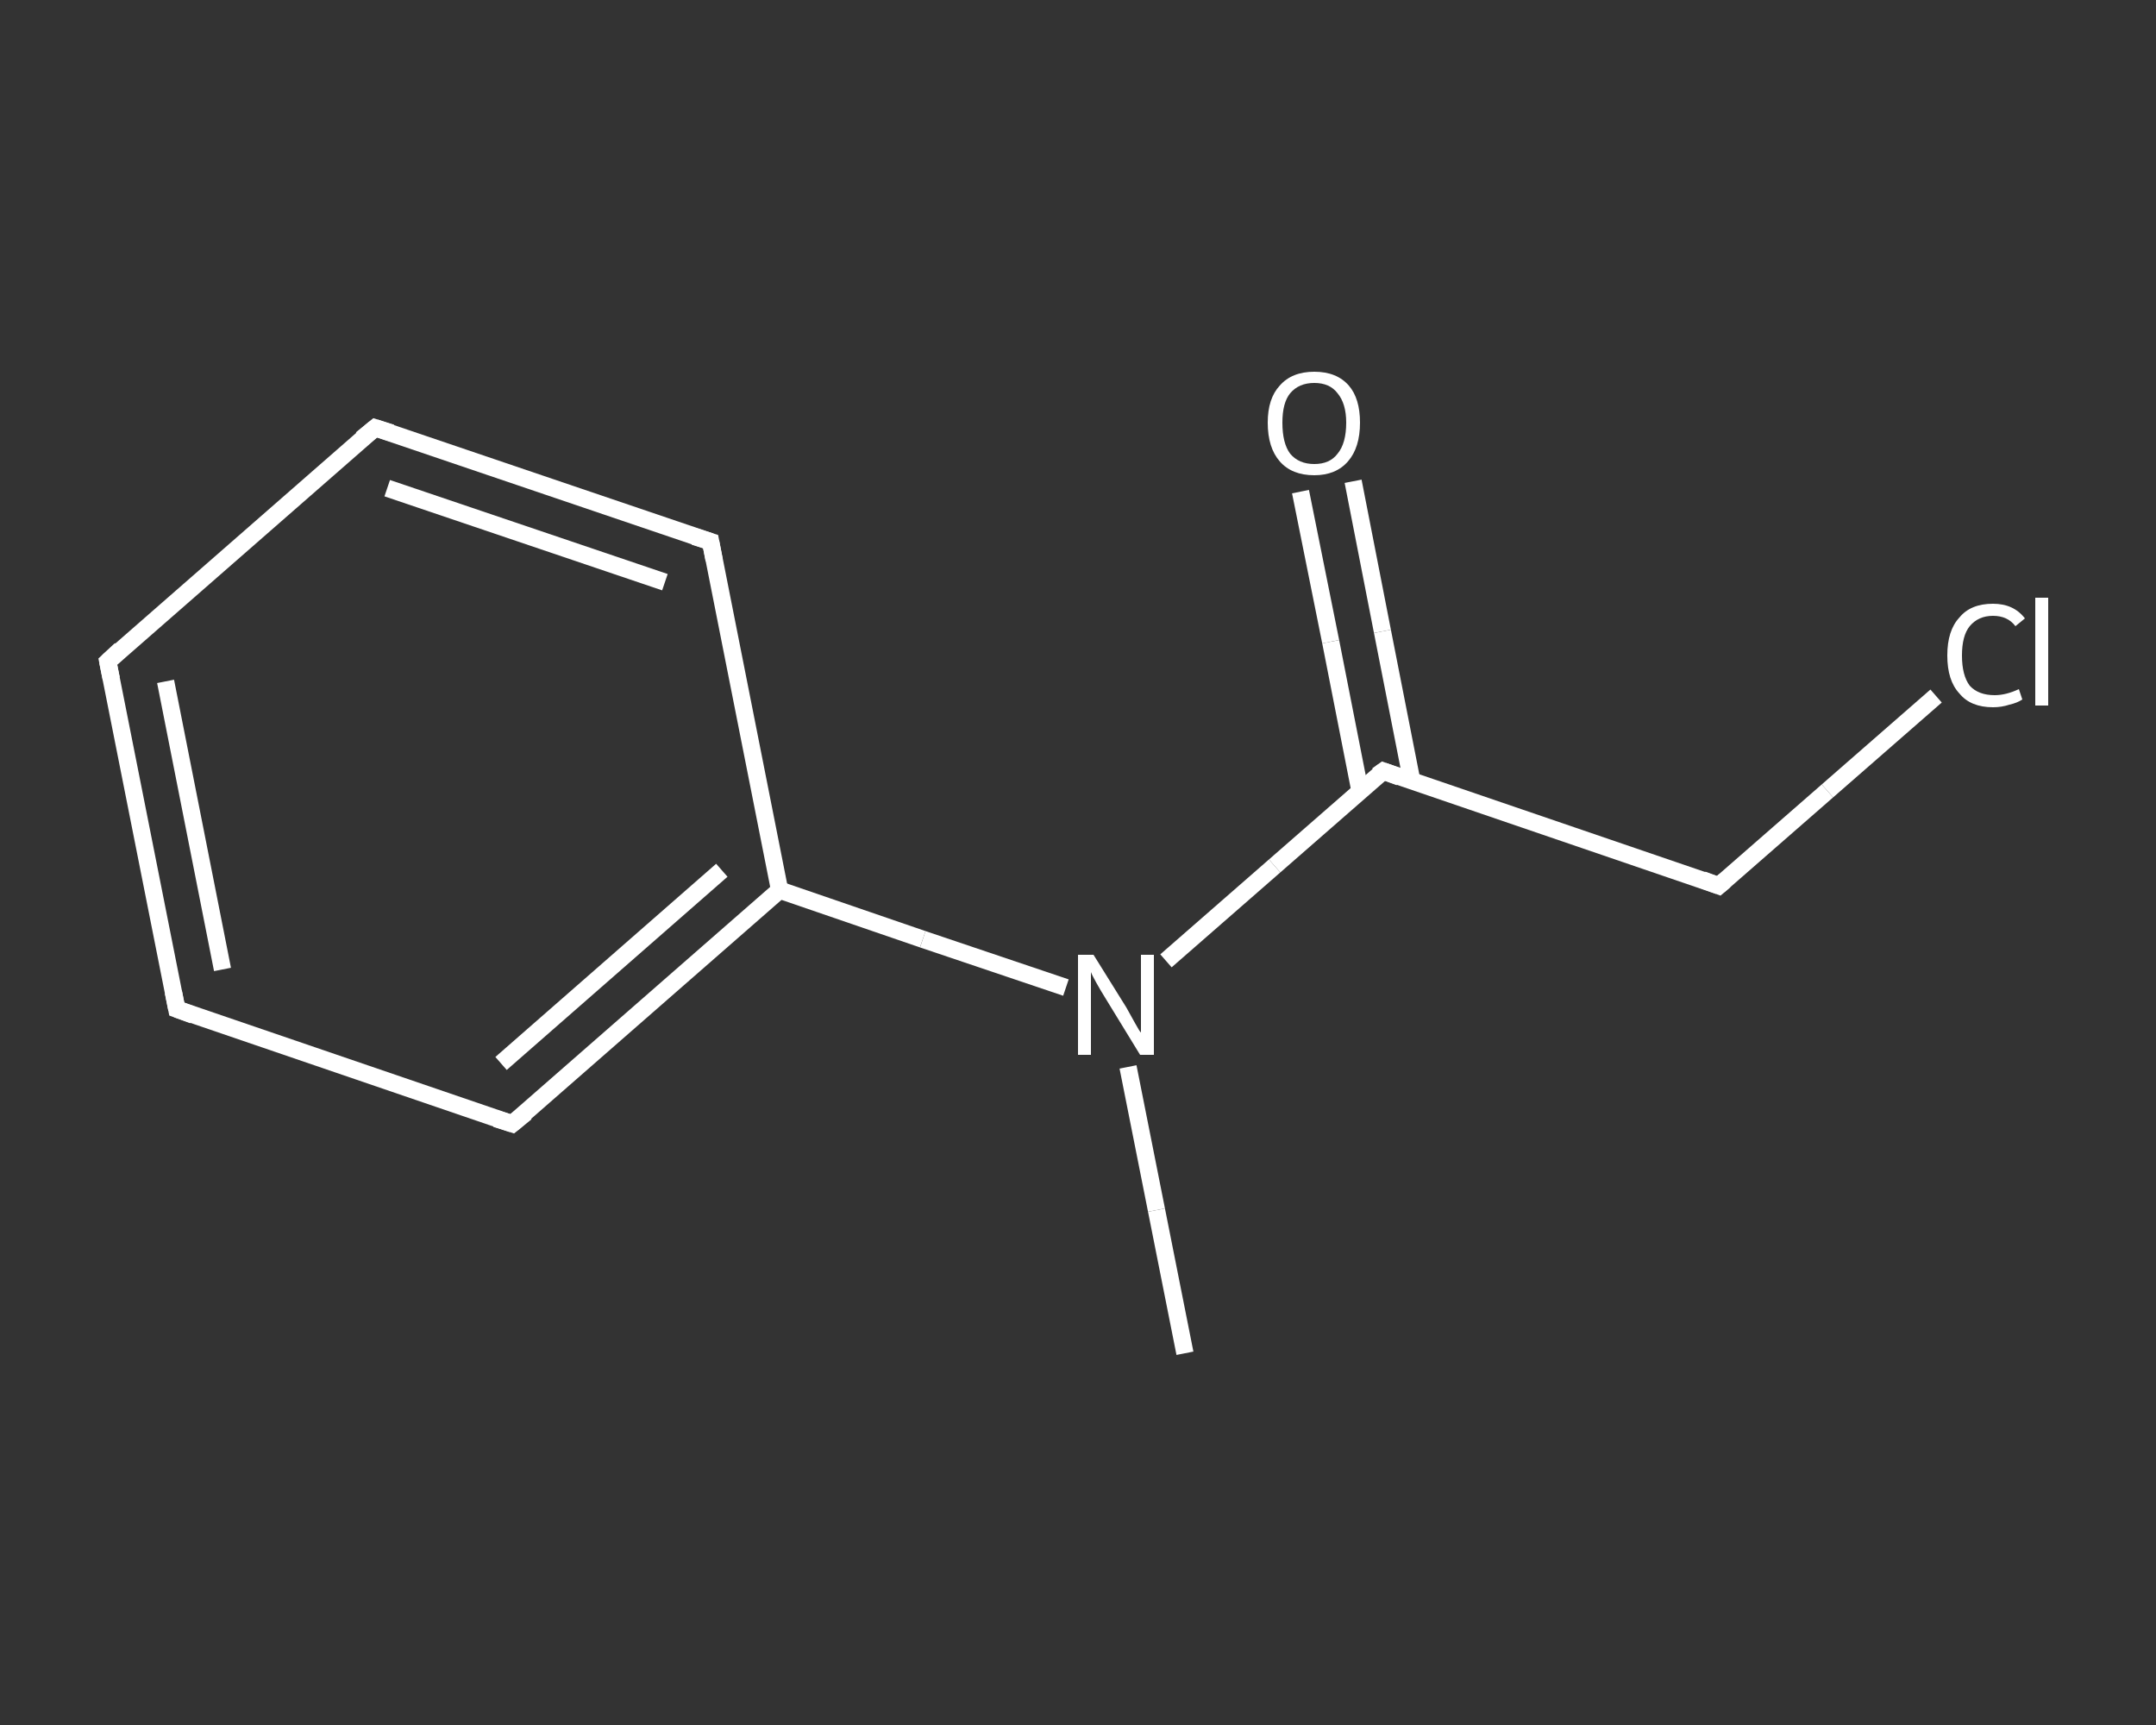<?xml version='1.0' encoding='iso-8859-1'?>
<svg version='1.1' baseProfile='full'
              xmlns='http://www.w3.org/2000/svg'
                      xmlns:rdkit='http://www.rdkit.org/xml'
                      xmlns:xlink='http://www.w3.org/1999/xlink'
                  xml:space='preserve'
width='250px' height='200px' viewBox='0 0 250 200'>
<rect x="0" y="0" width="250" height="200" fill="#333333" stroke="none"/>
<!-- END OF HEADER -->
<rect style='opacity:1.0;fill:transparent;stroke:none' width='250.0' height='200.0' x='0.0' y='0.0'> </rect>
<path class='bond-0 atom-0 atom-1' d='M 137.4,156.9 L 134.1,140.3' style='fill:none;fill-rule:evenodd;stroke:#FFFFFF;stroke-width:2.0px;stroke-linecap:butt;stroke-linejoin:miter;stroke-opacity:1' />
<path class='bond-0 atom-0 atom-1' d='M 134.1,140.3 L 130.8,123.7' style='fill:none;fill-rule:evenodd;stroke:#FFFFFF;stroke-width:2.0px;stroke-linecap:butt;stroke-linejoin:miter;stroke-opacity:1' />
<path class='bond-1 atom-1 atom-2' d='M 135.2,111.4 L 147.8,100.4' style='fill:none;fill-rule:evenodd;stroke:#FFFFFF;stroke-width:2.0px;stroke-linecap:butt;stroke-linejoin:miter;stroke-opacity:1' />
<path class='bond-1 atom-1 atom-2' d='M 147.8,100.4 L 160.4,89.4' style='fill:none;fill-rule:evenodd;stroke:#FFFFFF;stroke-width:2.0px;stroke-linecap:butt;stroke-linejoin:miter;stroke-opacity:1' />
<path class='bond-2 atom-2 atom-3' d='M 163.7,90.5 L 160.3,73.2' style='fill:none;fill-rule:evenodd;stroke:#FFFFFF;stroke-width:2.0px;stroke-linecap:butt;stroke-linejoin:miter;stroke-opacity:1' />
<path class='bond-2 atom-2 atom-3' d='M 160.3,73.2 L 156.9,55.8' style='fill:none;fill-rule:evenodd;stroke:#FFFFFF;stroke-width:2.0px;stroke-linecap:butt;stroke-linejoin:miter;stroke-opacity:1' />
<path class='bond-2 atom-2 atom-3' d='M 157.7,91.7 L 154.3,74.4' style='fill:none;fill-rule:evenodd;stroke:#FFFFFF;stroke-width:2.0px;stroke-linecap:butt;stroke-linejoin:miter;stroke-opacity:1' />
<path class='bond-2 atom-2 atom-3' d='M 154.3,74.4 L 150.8,57.0' style='fill:none;fill-rule:evenodd;stroke:#FFFFFF;stroke-width:2.0px;stroke-linecap:butt;stroke-linejoin:miter;stroke-opacity:1' />
<path class='bond-3 atom-2 atom-4' d='M 160.4,89.4 L 199.3,102.7' style='fill:none;fill-rule:evenodd;stroke:#FFFFFF;stroke-width:2.0px;stroke-linecap:butt;stroke-linejoin:miter;stroke-opacity:1' />
<path class='bond-4 atom-4 atom-5' d='M 199.3,102.7 L 211.9,91.7' style='fill:none;fill-rule:evenodd;stroke:#FFFFFF;stroke-width:2.0px;stroke-linecap:butt;stroke-linejoin:miter;stroke-opacity:1' />
<path class='bond-4 atom-4 atom-5' d='M 211.9,91.7 L 224.5,80.7' style='fill:none;fill-rule:evenodd;stroke:#FFFFFF;stroke-width:2.0px;stroke-linecap:butt;stroke-linejoin:miter;stroke-opacity:1' />
<path class='bond-5 atom-1 atom-6' d='M 123.6,114.5 L 107.0,108.9' style='fill:none;fill-rule:evenodd;stroke:#FFFFFF;stroke-width:2.0px;stroke-linecap:butt;stroke-linejoin:miter;stroke-opacity:1' />
<path class='bond-5 atom-1 atom-6' d='M 107.0,108.9 L 90.4,103.2' style='fill:none;fill-rule:evenodd;stroke:#FFFFFF;stroke-width:2.0px;stroke-linecap:butt;stroke-linejoin:miter;stroke-opacity:1' />
<path class='bond-6 atom-6 atom-7' d='M 90.4,103.2 L 59.4,130.3' style='fill:none;fill-rule:evenodd;stroke:#FFFFFF;stroke-width:2.0px;stroke-linecap:butt;stroke-linejoin:miter;stroke-opacity:1' />
<path class='bond-6 atom-6 atom-7' d='M 83.7,100.9 L 58.1,123.3' style='fill:none;fill-rule:evenodd;stroke:#FFFFFF;stroke-width:2.0px;stroke-linecap:butt;stroke-linejoin:miter;stroke-opacity:1' />
<path class='bond-7 atom-7 atom-8' d='M 59.4,130.3 L 20.5,117.0' style='fill:none;fill-rule:evenodd;stroke:#FFFFFF;stroke-width:2.0px;stroke-linecap:butt;stroke-linejoin:miter;stroke-opacity:1' />
<path class='bond-8 atom-8 atom-9' d='M 20.5,117.0 L 12.5,76.7' style='fill:none;fill-rule:evenodd;stroke:#FFFFFF;stroke-width:2.0px;stroke-linecap:butt;stroke-linejoin:miter;stroke-opacity:1' />
<path class='bond-8 atom-8 atom-9' d='M 25.8,112.4 L 19.2,79.0' style='fill:none;fill-rule:evenodd;stroke:#FFFFFF;stroke-width:2.0px;stroke-linecap:butt;stroke-linejoin:miter;stroke-opacity:1' />
<path class='bond-9 atom-9 atom-10' d='M 12.5,76.7 L 43.5,49.6' style='fill:none;fill-rule:evenodd;stroke:#FFFFFF;stroke-width:2.0px;stroke-linecap:butt;stroke-linejoin:miter;stroke-opacity:1' />
<path class='bond-10 atom-10 atom-11' d='M 43.5,49.6 L 82.4,62.8' style='fill:none;fill-rule:evenodd;stroke:#FFFFFF;stroke-width:2.0px;stroke-linecap:butt;stroke-linejoin:miter;stroke-opacity:1' />
<path class='bond-10 atom-10 atom-11' d='M 44.9,56.6 L 77.1,67.5' style='fill:none;fill-rule:evenodd;stroke:#FFFFFF;stroke-width:2.0px;stroke-linecap:butt;stroke-linejoin:miter;stroke-opacity:1' />
<path class='bond-11 atom-11 atom-6' d='M 82.4,62.8 L 90.4,103.2' style='fill:none;fill-rule:evenodd;stroke:#FFFFFF;stroke-width:2.0px;stroke-linecap:butt;stroke-linejoin:miter;stroke-opacity:1' />
<path d='M 159.7,89.9 L 160.4,89.4 L 162.3,90.1' style='fill:none;stroke:#FFFFFF;stroke-width:2.0px;stroke-linecap:butt;stroke-linejoin:miter;stroke-opacity:1;' />
<path d='M 197.4,102.0 L 199.3,102.7 L 200.0,102.1' style='fill:none;stroke:#FFFFFF;stroke-width:2.0px;stroke-linecap:butt;stroke-linejoin:miter;stroke-opacity:1;' />
<path d='M 61.0,129.0 L 59.4,130.3 L 57.5,129.7' style='fill:none;stroke:#FFFFFF;stroke-width:2.0px;stroke-linecap:butt;stroke-linejoin:miter;stroke-opacity:1;' />
<path d='M 22.4,117.7 L 20.5,117.0 L 20.1,115.0' style='fill:none;stroke:#FFFFFF;stroke-width:2.0px;stroke-linecap:butt;stroke-linejoin:miter;stroke-opacity:1;' />
<path d='M 12.9,78.7 L 12.5,76.7 L 14.0,75.3' style='fill:none;stroke:#FFFFFF;stroke-width:2.0px;stroke-linecap:butt;stroke-linejoin:miter;stroke-opacity:1;' />
<path d='M 41.9,50.9 L 43.5,49.6 L 45.4,50.2' style='fill:none;stroke:#FFFFFF;stroke-width:2.0px;stroke-linecap:butt;stroke-linejoin:miter;stroke-opacity:1;' />
<path d='M 80.5,62.2 L 82.4,62.8 L 82.8,64.9' style='fill:none;stroke:#FFFFFF;stroke-width:2.0px;stroke-linecap:butt;stroke-linejoin:miter;stroke-opacity:1;' />
<path class='atom-1' d='M 126.8 110.7
L 130.6 116.8
Q 131.0 117.5, 131.6 118.6
Q 132.2 119.7, 132.3 119.7
L 132.3 110.7
L 133.8 110.7
L 133.8 122.3
L 132.2 122.3
L 128.1 115.6
Q 127.6 114.8, 127.1 113.9
Q 126.6 113.0, 126.5 112.7
L 126.5 122.3
L 125.0 122.3
L 125.0 110.7
L 126.8 110.7
' fill='#FFFFFF'/>
<path class='atom-3' d='M 147.0 49.0
Q 147.0 46.2, 148.4 44.7
Q 149.8 43.1, 152.4 43.1
Q 155.0 43.1, 156.4 44.7
Q 157.7 46.2, 157.7 49.0
Q 157.7 51.9, 156.3 53.5
Q 154.9 55.1, 152.4 55.1
Q 149.8 55.1, 148.4 53.5
Q 147.0 51.9, 147.0 49.0
M 152.4 53.8
Q 154.2 53.8, 155.1 52.6
Q 156.1 51.4, 156.1 49.0
Q 156.1 46.8, 155.1 45.6
Q 154.2 44.4, 152.4 44.4
Q 150.6 44.4, 149.6 45.6
Q 148.7 46.7, 148.7 49.0
Q 148.7 51.4, 149.6 52.6
Q 150.6 53.8, 152.4 53.8
' fill='#FFFFFF'/>
<path class='atom-5' d='M 225.8 76.0
Q 225.8 73.1, 227.2 71.6
Q 228.5 70.0, 231.1 70.0
Q 233.5 70.0, 234.8 71.7
L 233.7 72.6
Q 232.8 71.4, 231.1 71.4
Q 229.4 71.4, 228.4 72.6
Q 227.5 73.7, 227.5 76.0
Q 227.5 78.3, 228.4 79.5
Q 229.4 80.6, 231.3 80.6
Q 232.6 80.6, 234.1 79.9
L 234.5 81.1
Q 233.9 81.5, 233.0 81.7
Q 232.1 82.0, 231.1 82.0
Q 228.5 82.0, 227.2 80.4
Q 225.8 78.9, 225.8 76.0
' fill='#FFFFFF'/>
<path class='atom-5' d='M 236.0 69.3
L 237.5 69.3
L 237.5 81.8
L 236.0 81.8
L 236.0 69.3
' fill='#FFFFFF'/>
</svg>
